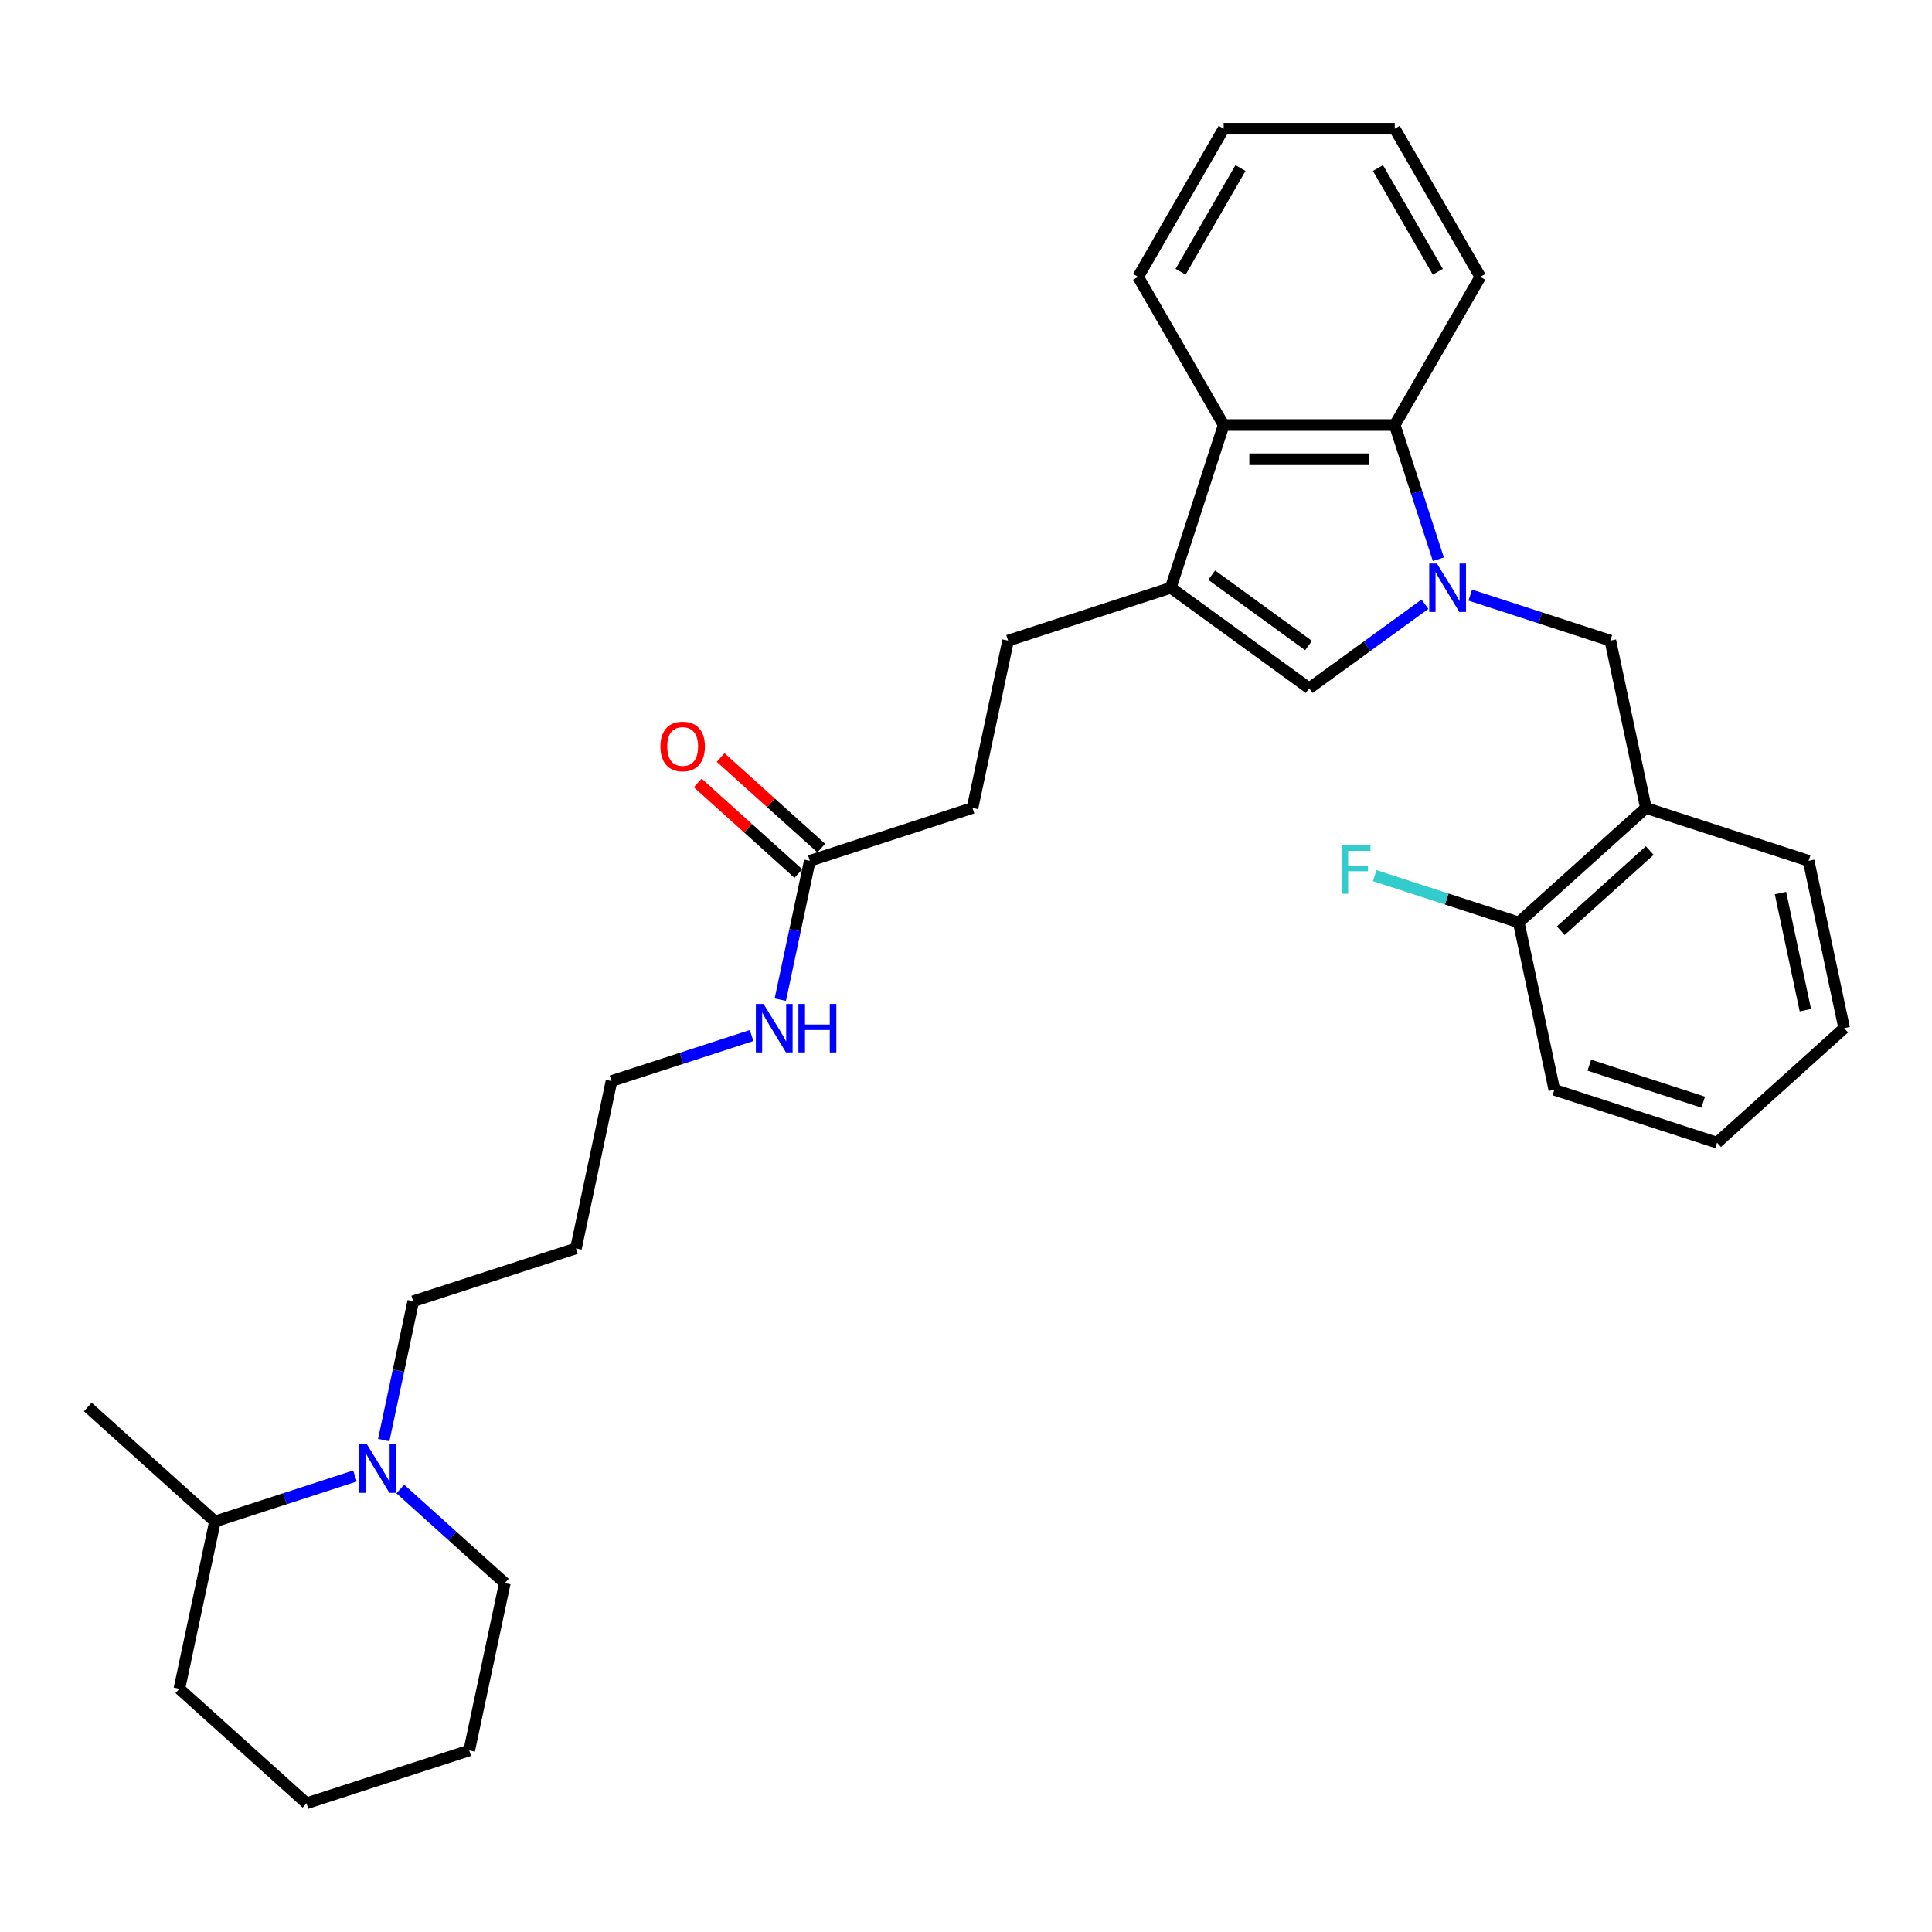 <?xml version='1.0' encoding='iso-8859-1'?>
<svg version='1.1' baseProfile='full'
              xmlns='http://www.w3.org/2000/svg'
                      xmlns:rdkit='http://www.rdkit.org/xml'
                      xmlns:xlink='http://www.w3.org/1999/xlink'
                  xml:space='preserve'
width='1000px' height='1000px' viewBox='0 0 1000 1000'>
<!-- END OF HEADER -->
<rect style='opacity:1.0;fill:#FFFFFF;stroke:none' width='1000' height='1000' x='0' y='0'> </rect>
<path class='bond-0' d='M 737.56,312.734 L 707.602,334.5' style='fill:none;fill-rule:evenodd;stroke:#0000FF;stroke-width:6px;stroke-linecap:butt;stroke-linejoin:miter;stroke-opacity:1' />
<path class='bond-0' d='M 707.602,334.5 L 677.644,356.266' style='fill:none;fill-rule:evenodd;stroke:#000000;stroke-width:6px;stroke-linecap:butt;stroke-linejoin:miter;stroke-opacity:1' />
<path class='bond-2' d='M 744.491,289.463 L 733.206,254.73' style='fill:none;fill-rule:evenodd;stroke:#0000FF;stroke-width:6px;stroke-linecap:butt;stroke-linejoin:miter;stroke-opacity:1' />
<path class='bond-2' d='M 733.206,254.73 L 721.92,219.997' style='fill:none;fill-rule:evenodd;stroke:#000000;stroke-width:6px;stroke-linecap:butt;stroke-linejoin:miter;stroke-opacity:1' />
<path class='bond-4' d='M 761.009,308.025 L 797.257,319.803' style='fill:none;fill-rule:evenodd;stroke:#0000FF;stroke-width:6px;stroke-linecap:butt;stroke-linejoin:miter;stroke-opacity:1' />
<path class='bond-4' d='M 797.257,319.803 L 833.504,331.58' style='fill:none;fill-rule:evenodd;stroke:#000000;stroke-width:6px;stroke-linecap:butt;stroke-linejoin:miter;stroke-opacity:1' />
<path class='bond-1' d='M 677.644,356.266 L 606.003,304.216' style='fill:none;fill-rule:evenodd;stroke:#000000;stroke-width:6px;stroke-linecap:butt;stroke-linejoin:miter;stroke-opacity:1' />
<path class='bond-1' d='M 677.308,334.13 L 627.159,297.695' style='fill:none;fill-rule:evenodd;stroke:#000000;stroke-width:6px;stroke-linecap:butt;stroke-linejoin:miter;stroke-opacity:1' />
<path class='bond-8' d='M 606.003,304.216 L 521.784,331.58' style='fill:none;fill-rule:evenodd;stroke:#000000;stroke-width:6px;stroke-linecap:butt;stroke-linejoin:miter;stroke-opacity:1' />
<path class='bond-31' d='M 606.003,304.216 L 633.367,219.997' style='fill:none;fill-rule:evenodd;stroke:#000000;stroke-width:6px;stroke-linecap:butt;stroke-linejoin:miter;stroke-opacity:1' />
<path class='bond-3' d='M 721.92,219.997 L 633.367,219.997' style='fill:none;fill-rule:evenodd;stroke:#000000;stroke-width:6px;stroke-linecap:butt;stroke-linejoin:miter;stroke-opacity:1' />
<path class='bond-3' d='M 708.637,237.707 L 646.65,237.707' style='fill:none;fill-rule:evenodd;stroke:#000000;stroke-width:6px;stroke-linecap:butt;stroke-linejoin:miter;stroke-opacity:1' />
<path class='bond-18' d='M 721.92,219.997 L 766.197,143.307' style='fill:none;fill-rule:evenodd;stroke:#000000;stroke-width:6px;stroke-linecap:butt;stroke-linejoin:miter;stroke-opacity:1' />
<path class='bond-19' d='M 633.367,219.997 L 589.091,143.307' style='fill:none;fill-rule:evenodd;stroke:#000000;stroke-width:6px;stroke-linecap:butt;stroke-linejoin:miter;stroke-opacity:1' />
<path class='bond-6' d='M 833.504,331.58 L 851.915,418.198' style='fill:none;fill-rule:evenodd;stroke:#000000;stroke-width:6px;stroke-linecap:butt;stroke-linejoin:miter;stroke-opacity:1' />
<path class='bond-5' d='M 198.617,745.393 L 206.255,709.46' style='fill:none;fill-rule:evenodd;stroke:#0000FF;stroke-width:6px;stroke-linecap:butt;stroke-linejoin:miter;stroke-opacity:1' />
<path class='bond-5' d='M 206.255,709.46 L 213.893,673.528' style='fill:none;fill-rule:evenodd;stroke:#000000;stroke-width:6px;stroke-linecap:butt;stroke-linejoin:miter;stroke-opacity:1' />
<path class='bond-10' d='M 183.757,763.955 L 147.51,775.733' style='fill:none;fill-rule:evenodd;stroke:#0000FF;stroke-width:6px;stroke-linecap:butt;stroke-linejoin:miter;stroke-opacity:1' />
<path class='bond-10' d='M 147.51,775.733 L 111.262,787.51' style='fill:none;fill-rule:evenodd;stroke:#000000;stroke-width:6px;stroke-linecap:butt;stroke-linejoin:miter;stroke-opacity:1' />
<path class='bond-16' d='M 207.206,770.703 L 234.248,795.051' style='fill:none;fill-rule:evenodd;stroke:#0000FF;stroke-width:6px;stroke-linecap:butt;stroke-linejoin:miter;stroke-opacity:1' />
<path class='bond-16' d='M 234.248,795.051 L 261.289,819.399' style='fill:none;fill-rule:evenodd;stroke:#000000;stroke-width:6px;stroke-linecap:butt;stroke-linejoin:miter;stroke-opacity:1' />
<path class='bond-9' d='M 851.915,418.198 L 786.107,477.452' style='fill:none;fill-rule:evenodd;stroke:#000000;stroke-width:6px;stroke-linecap:butt;stroke-linejoin:miter;stroke-opacity:1' />
<path class='bond-9' d='M 853.895,440.248 L 807.829,481.725' style='fill:none;fill-rule:evenodd;stroke:#000000;stroke-width:6px;stroke-linecap:butt;stroke-linejoin:miter;stroke-opacity:1' />
<path class='bond-20' d='M 851.915,418.198 L 936.134,445.563' style='fill:none;fill-rule:evenodd;stroke:#000000;stroke-width:6px;stroke-linecap:butt;stroke-linejoin:miter;stroke-opacity:1' />
<path class='bond-7' d='M 419.153,445.563 L 503.372,418.198' style='fill:none;fill-rule:evenodd;stroke:#000000;stroke-width:6px;stroke-linecap:butt;stroke-linejoin:miter;stroke-opacity:1' />
<path class='bond-11' d='M 425.079,438.982 L 399.038,415.534' style='fill:none;fill-rule:evenodd;stroke:#000000;stroke-width:6px;stroke-linecap:butt;stroke-linejoin:miter;stroke-opacity:1' />
<path class='bond-11' d='M 399.038,415.534 L 372.997,392.087' style='fill:none;fill-rule:evenodd;stroke:#FF0000;stroke-width:6px;stroke-linecap:butt;stroke-linejoin:miter;stroke-opacity:1' />
<path class='bond-11' d='M 413.228,452.143 L 387.187,428.696' style='fill:none;fill-rule:evenodd;stroke:#000000;stroke-width:6px;stroke-linecap:butt;stroke-linejoin:miter;stroke-opacity:1' />
<path class='bond-11' d='M 387.187,428.696 L 361.146,405.249' style='fill:none;fill-rule:evenodd;stroke:#FF0000;stroke-width:6px;stroke-linecap:butt;stroke-linejoin:miter;stroke-opacity:1' />
<path class='bond-12' d='M 419.153,445.563 L 411.516,481.495' style='fill:none;fill-rule:evenodd;stroke:#000000;stroke-width:6px;stroke-linecap:butt;stroke-linejoin:miter;stroke-opacity:1' />
<path class='bond-12' d='M 411.516,481.495 L 403.878,517.428' style='fill:none;fill-rule:evenodd;stroke:#0000FF;stroke-width:6px;stroke-linecap:butt;stroke-linejoin:miter;stroke-opacity:1' />
<path class='bond-13' d='M 521.784,331.58 L 503.372,418.198' style='fill:none;fill-rule:evenodd;stroke:#000000;stroke-width:6px;stroke-linecap:butt;stroke-linejoin:miter;stroke-opacity:1' />
<path class='bond-14' d='M 786.107,477.452 L 748.833,465.341' style='fill:none;fill-rule:evenodd;stroke:#000000;stroke-width:6px;stroke-linecap:butt;stroke-linejoin:miter;stroke-opacity:1' />
<path class='bond-14' d='M 748.833,465.341 L 711.558,453.229' style='fill:none;fill-rule:evenodd;stroke:#33CCCC;stroke-width:6px;stroke-linecap:butt;stroke-linejoin:miter;stroke-opacity:1' />
<path class='bond-22' d='M 786.107,477.452 L 804.519,564.07' style='fill:none;fill-rule:evenodd;stroke:#000000;stroke-width:6px;stroke-linecap:butt;stroke-linejoin:miter;stroke-opacity:1' />
<path class='bond-23' d='M 111.262,787.51 L 45.455,728.257' style='fill:none;fill-rule:evenodd;stroke:#000000;stroke-width:6px;stroke-linecap:butt;stroke-linejoin:miter;stroke-opacity:1' />
<path class='bond-24' d='M 111.262,787.51 L 92.851,874.128' style='fill:none;fill-rule:evenodd;stroke:#000000;stroke-width:6px;stroke-linecap:butt;stroke-linejoin:miter;stroke-opacity:1' />
<path class='bond-21' d='M 389.018,535.99 L 352.77,547.768' style='fill:none;fill-rule:evenodd;stroke:#0000FF;stroke-width:6px;stroke-linecap:butt;stroke-linejoin:miter;stroke-opacity:1' />
<path class='bond-21' d='M 352.77,547.768 L 316.523,559.545' style='fill:none;fill-rule:evenodd;stroke:#000000;stroke-width:6px;stroke-linecap:butt;stroke-linejoin:miter;stroke-opacity:1' />
<path class='bond-15' d='M 213.893,673.528 L 298.112,646.163' style='fill:none;fill-rule:evenodd;stroke:#000000;stroke-width:6px;stroke-linecap:butt;stroke-linejoin:miter;stroke-opacity:1' />
<path class='bond-25' d='M 261.289,819.399 L 242.878,906.018' style='fill:none;fill-rule:evenodd;stroke:#000000;stroke-width:6px;stroke-linecap:butt;stroke-linejoin:miter;stroke-opacity:1' />
<path class='bond-17' d='M 298.112,646.163 L 316.523,559.545' style='fill:none;fill-rule:evenodd;stroke:#000000;stroke-width:6px;stroke-linecap:butt;stroke-linejoin:miter;stroke-opacity:1' />
<path class='bond-26' d='M 766.197,143.307 L 721.92,66.618' style='fill:none;fill-rule:evenodd;stroke:#000000;stroke-width:6px;stroke-linecap:butt;stroke-linejoin:miter;stroke-opacity:1' />
<path class='bond-26' d='M 744.218,140.659 L 713.224,86.977' style='fill:none;fill-rule:evenodd;stroke:#000000;stroke-width:6px;stroke-linecap:butt;stroke-linejoin:miter;stroke-opacity:1' />
<path class='bond-32' d='M 589.091,143.307 L 633.367,66.618' style='fill:none;fill-rule:evenodd;stroke:#000000;stroke-width:6px;stroke-linecap:butt;stroke-linejoin:miter;stroke-opacity:1' />
<path class='bond-32' d='M 611.07,140.659 L 642.064,86.977' style='fill:none;fill-rule:evenodd;stroke:#000000;stroke-width:6px;stroke-linecap:butt;stroke-linejoin:miter;stroke-opacity:1' />
<path class='bond-28' d='M 936.134,445.563 L 954.545,532.181' style='fill:none;fill-rule:evenodd;stroke:#000000;stroke-width:6px;stroke-linecap:butt;stroke-linejoin:miter;stroke-opacity:1' />
<path class='bond-28' d='M 921.572,462.238 L 934.46,522.87' style='fill:none;fill-rule:evenodd;stroke:#000000;stroke-width:6px;stroke-linecap:butt;stroke-linejoin:miter;stroke-opacity:1' />
<path class='bond-33' d='M 804.519,564.07 L 888.738,591.434' style='fill:none;fill-rule:evenodd;stroke:#000000;stroke-width:6px;stroke-linecap:butt;stroke-linejoin:miter;stroke-opacity:1' />
<path class='bond-33' d='M 822.624,551.331 L 881.578,570.486' style='fill:none;fill-rule:evenodd;stroke:#000000;stroke-width:6px;stroke-linecap:butt;stroke-linejoin:miter;stroke-opacity:1' />
<path class='bond-34' d='M 92.851,874.128 L 158.659,933.382' style='fill:none;fill-rule:evenodd;stroke:#000000;stroke-width:6px;stroke-linecap:butt;stroke-linejoin:miter;stroke-opacity:1' />
<path class='bond-30' d='M 242.878,906.018 L 158.659,933.382' style='fill:none;fill-rule:evenodd;stroke:#000000;stroke-width:6px;stroke-linecap:butt;stroke-linejoin:miter;stroke-opacity:1' />
<path class='bond-27' d='M 721.92,66.618 L 633.367,66.618' style='fill:none;fill-rule:evenodd;stroke:#000000;stroke-width:6px;stroke-linecap:butt;stroke-linejoin:miter;stroke-opacity:1' />
<path class='bond-29' d='M 954.545,532.181 L 888.738,591.434' style='fill:none;fill-rule:evenodd;stroke:#000000;stroke-width:6px;stroke-linecap:butt;stroke-linejoin:miter;stroke-opacity:1' />
<path  class='atom-0' d='M 743.741 291.677
L 751.959 304.96
Q 752.774 306.27, 754.084 308.643
Q 755.395 311.017, 755.466 311.158
L 755.466 291.677
L 758.795 291.677
L 758.795 316.755
L 755.36 316.755
L 746.54 302.232
Q 745.512 300.532, 744.414 298.584
Q 743.352 296.636, 743.033 296.033
L 743.033 316.755
L 739.774 316.755
L 739.774 291.677
L 743.741 291.677
' fill='#0000FF'/>
<path  class='atom-6' d='M 189.938 747.607
L 198.156 760.89
Q 198.97 762.2, 200.281 764.573
Q 201.592 766.947, 201.662 767.088
L 201.662 747.607
L 204.992 747.607
L 204.992 772.685
L 201.556 772.685
L 192.736 758.162
Q 191.709 756.462, 190.611 754.514
Q 189.548 752.566, 189.23 751.963
L 189.23 772.685
L 185.971 772.685
L 185.971 747.607
L 189.938 747.607
' fill='#0000FF'/>
<path  class='atom-12' d='M 341.834 386.38
Q 341.834 380.358, 344.809 376.993
Q 347.784 373.628, 353.346 373.628
Q 358.907 373.628, 361.882 376.993
Q 364.857 380.358, 364.857 386.38
Q 364.857 392.472, 361.847 395.944
Q 358.836 399.379, 353.346 399.379
Q 347.82 399.379, 344.809 395.944
Q 341.834 392.508, 341.834 386.38
M 353.346 396.546
Q 357.171 396.546, 359.225 393.995
Q 361.315 391.41, 361.315 386.38
Q 361.315 381.456, 359.225 378.977
Q 357.171 376.462, 353.346 376.462
Q 349.52 376.462, 347.43 378.941
Q 345.376 381.421, 345.376 386.38
Q 345.376 391.445, 347.43 393.995
Q 349.52 396.546, 353.346 396.546
' fill='#FF0000'/>
<path  class='atom-13' d='M 395.199 519.642
L 403.416 532.925
Q 404.231 534.235, 405.542 536.608
Q 406.852 538.982, 406.923 539.123
L 406.923 519.642
L 410.253 519.642
L 410.253 544.72
L 406.817 544.72
L 397.997 530.197
Q 396.97 528.497, 395.872 526.549
Q 394.809 524.601, 394.49 523.998
L 394.49 544.72
L 391.231 544.72
L 391.231 519.642
L 395.199 519.642
' fill='#0000FF'/>
<path  class='atom-13' d='M 413.264 519.642
L 416.664 519.642
L 416.664 530.303
L 429.486 530.303
L 429.486 519.642
L 432.887 519.642
L 432.887 544.72
L 429.486 544.72
L 429.486 533.137
L 416.664 533.137
L 416.664 544.72
L 413.264 544.72
L 413.264 519.642
' fill='#0000FF'/>
<path  class='atom-15' d='M 694.432 437.548
L 709.344 437.548
L 709.344 440.417
L 697.797 440.417
L 697.797 448.033
L 708.069 448.033
L 708.069 450.938
L 697.797 450.938
L 697.797 462.627
L 694.432 462.627
L 694.432 437.548
' fill='#33CCCC'/>
</svg>

